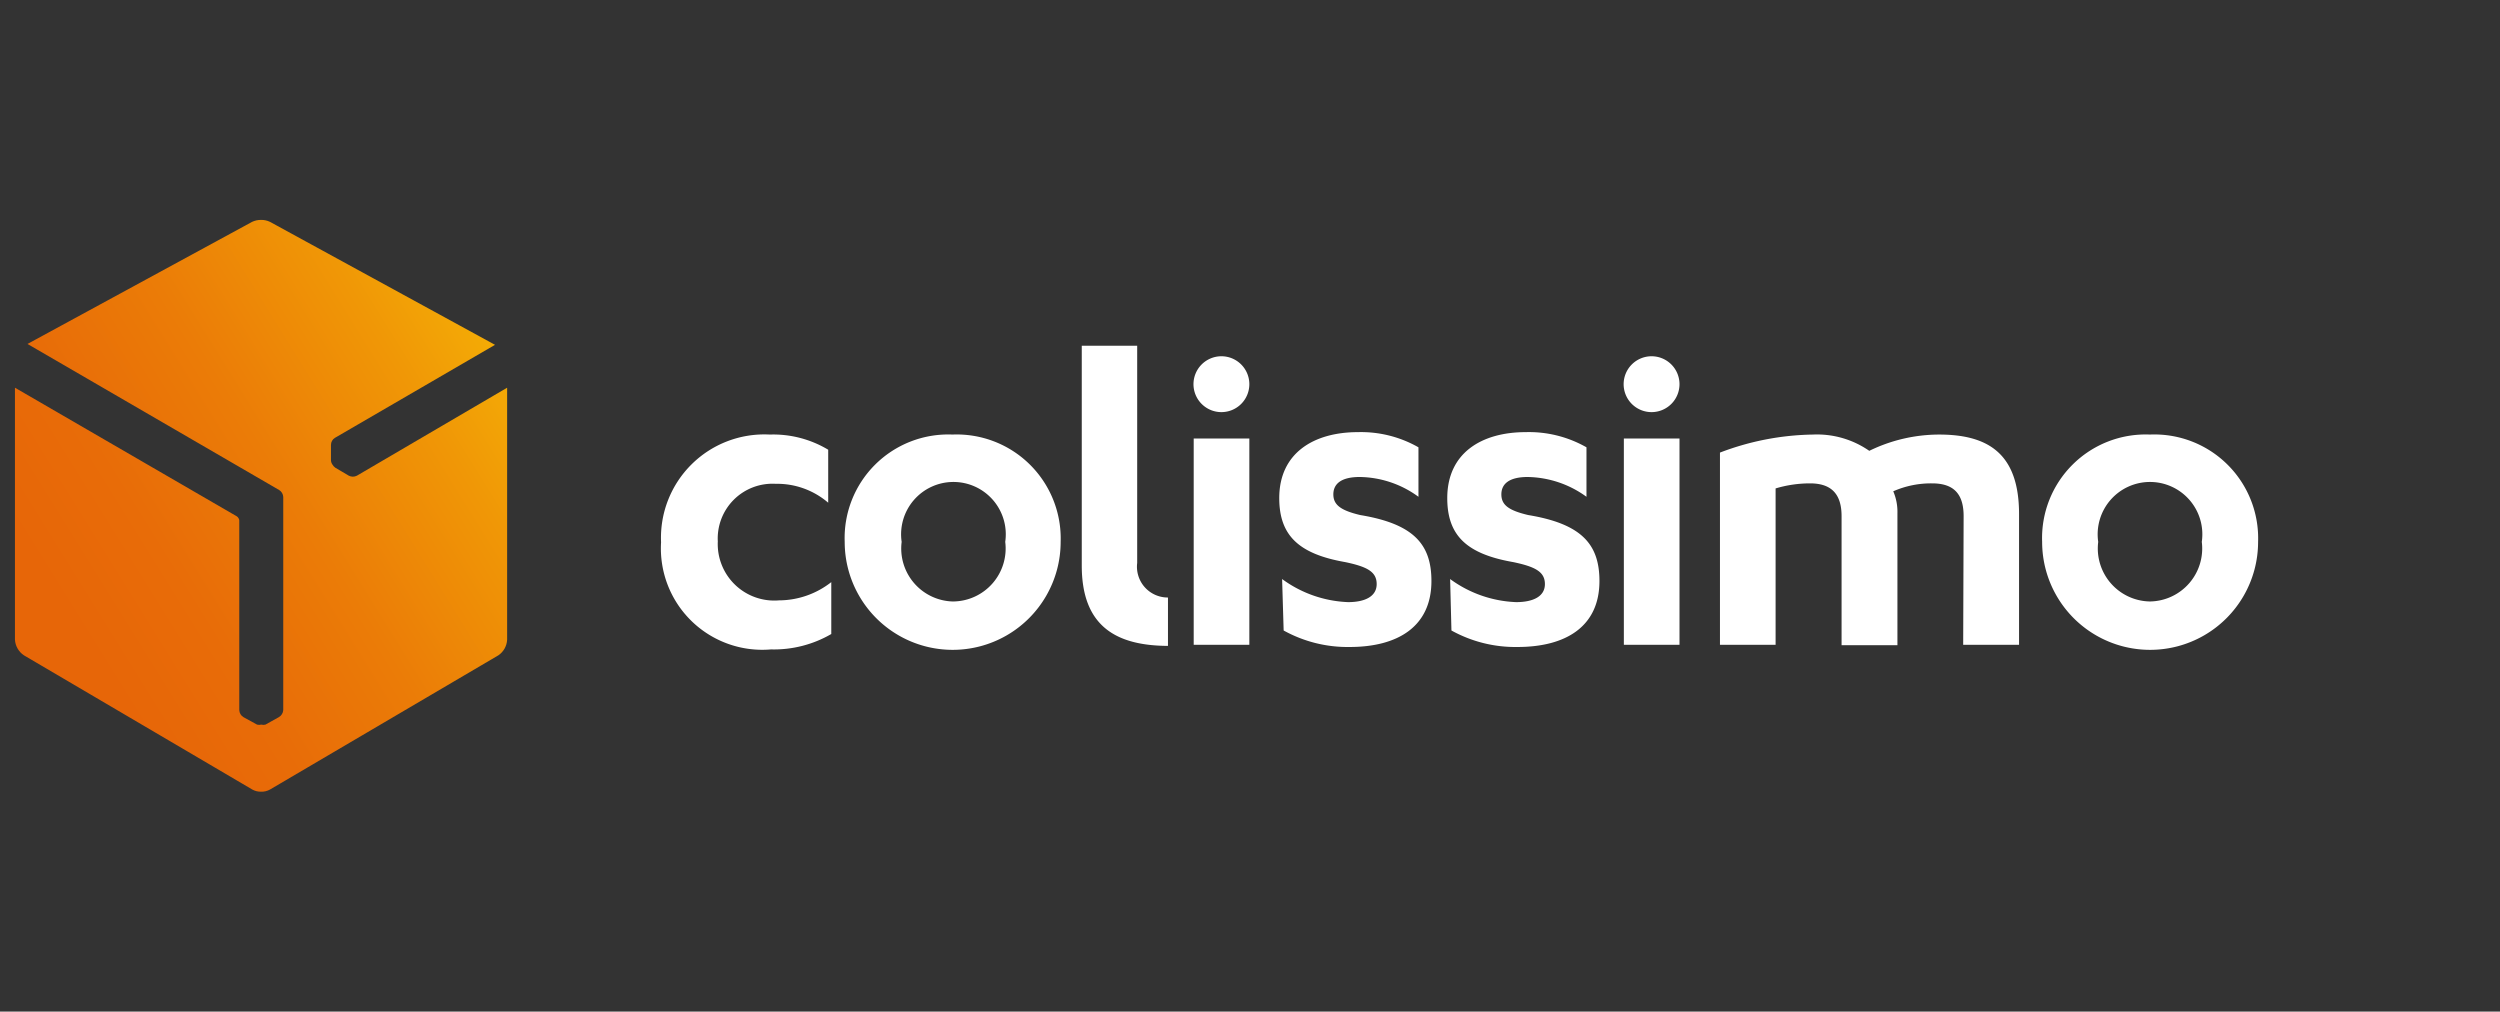 <svg xmlns="http://www.w3.org/2000/svg" xmlns:xlink="http://www.w3.org/1999/xlink" viewBox="11 0 113.68 46"><rect x="11" y="0" width="113.68" height="46" fill="#333333" stroke="none"/><defs><style>.cls-1{fill:none;}.cls-2{clip-path:url(#clip-path);}.cls-3{fill:url(#Dégradé_sans_nom_2);}.cls-4{fill:#ffffff;}</style><clipPath id="clip-path"><path class="cls-1" d="M22.87,10a.91.91,0,0,0-.41.09L12.25,15.64l11.44,6.64a.39.39,0,0,1,.19.32v9.69a.4.4,0,0,1-.2.32l-.61.34a.38.38,0,0,1-.19,0h0a.38.38,0,0,1-.19,0l-.62-.34a.39.39,0,0,1-.19-.32V23.65a.28.28,0,0,0-.11-.17L11.68,17.63V29.09a.92.92,0,0,0,.41.71l10.38,6.1a.77.77,0,0,0,.4.1.78.78,0,0,0,.41-.1l10.38-6.1a.91.91,0,0,0,.4-.71V17.63l-6.83,4a.4.4,0,0,1-.37,0l-.61-.36a.44.44,0,0,1-.13-.14h0a.37.37,0,0,1-.07-.19v-.71a.37.37,0,0,1,.18-.32l7.28-4.23L23.28,10.09a.88.88,0,0,0-.41-.09Z"/></clipPath><linearGradient id="Dégradé_sans_nom_2" x1="-553.55" y1="-515.36" x2="-552.47" y2="-515.36" gradientTransform="matrix(20.01, -12.42, -12.42, -20.01, 4688.06, -17161.97)" gradientUnits="userSpaceOnUse"><stop offset="0" stop-color="#e76608"/><stop offset="0.2" stop-color="#e86c08"/><stop offset="0.45" stop-color="#eb7c07"/><stop offset="0.74" stop-color="#f09706"/><stop offset="1" stop-color="#f6b605"/></linearGradient></defs><title>Fichier 9</title><g id="Calque_2" data-name="Calque 2"><g id="texte"><g class="cls-2"><polygon class="cls-3" points="0 17.23 27.84 0 45.74 28.77 17.91 46 0 17.23"/></g><path class="cls-4" d="M48.66,20.45A4.86,4.86,0,0,0,46,19.76a4.7,4.7,0,0,0-4.94,4.9,4.61,4.61,0,0,0,5,4.87,5.19,5.19,0,0,0,2.74-.7V26.47a3.87,3.87,0,0,1-2.38.83,2.57,2.57,0,0,1-2.78-2.68A2.49,2.49,0,0,1,46.27,22a3.56,3.56,0,0,1,2.39.86Z"/><path class="cls-4" d="M64.11,27.17h0a1.4,1.4,0,0,1-1.4-1.57V15.72H60.19v10c0,2.74,1.54,3.64,3.92,3.65Z"/><path class="cls-4" d="M54.31,19.76a4.71,4.71,0,0,0-4.9,4.88,4.91,4.91,0,0,0,9.82,0,4.73,4.73,0,0,0-4.92-4.88m0,7.59A2.41,2.41,0,0,1,52,24.64a2.38,2.38,0,1,1,4.71,0,2.41,2.41,0,0,1-2.35,2.71"/><path class="cls-4" d="M69.37,28.67a6,6,0,0,0,3,.75c2.18,0,3.72-.92,3.72-3,0-1.68-.82-2.6-3.24-3-.88-.21-1.22-.46-1.22-.94s.36-.79,1.2-.79a4.61,4.61,0,0,1,2.67.9V20.34a5.27,5.27,0,0,0-2.75-.69c-2,0-3.58.94-3.58,3,0,1.7.89,2.54,3,2.91,1,.21,1.43.44,1.43,1s-.53.82-1.3.82a5.42,5.42,0,0,1-3-1.05Z"/><polygon class="cls-4" points="65.28 29.32 67.81 29.32 67.81 28.52 67.81 19.94 65.28 19.94 65.28 29.32"/><path class="cls-4" d="M66.55,16.2a1.27,1.27,0,1,0,1.26,1.26,1.27,1.27,0,0,0-1.26-1.26"/><path class="cls-4" d="M108.76,19.76a4.71,4.71,0,0,0-4.9,4.88,4.91,4.91,0,0,0,9.82,0,4.72,4.72,0,0,0-4.92-4.88m0,7.59a2.41,2.41,0,0,1-2.35-2.71,2.38,2.38,0,1,1,4.71,0,2.41,2.41,0,0,1-2.36,2.71"/><path class="cls-4" d="M77,28.67a6,6,0,0,0,3,.75c2.19,0,3.73-.92,3.73-3,0-1.68-.82-2.6-3.24-3-.89-.21-1.22-.46-1.22-.94s.36-.79,1.2-.79a4.66,4.66,0,0,1,2.67.9V20.34a5.28,5.28,0,0,0-2.76-.69c-2,0-3.57.94-3.57,3,0,1.7.88,2.54,3,2.91,1,.21,1.44.44,1.44,1s-.53.82-1.31.82a5.42,5.42,0,0,1-3-1.05Z"/><polygon class="cls-4" points="84.84 29.32 87.37 29.32 87.37 28.52 87.37 19.94 84.84 19.94 84.84 29.32"/><path class="cls-4" d="M86.11,16.2a1.27,1.27,0,1,0,1.26,1.26,1.27,1.27,0,0,0-1.26-1.26"/><path class="cls-4" d="M100.29,23.47c0-1-.44-1.49-1.43-1.49a4.27,4.27,0,0,0-1.77.36,2.37,2.37,0,0,1,.19,1v6H94.74V23.47c0-1-.46-1.49-1.43-1.49a5.45,5.45,0,0,0-1.57.23v7.11H89.21V20.58a12.32,12.32,0,0,1,4.23-.82A4.17,4.17,0,0,1,96,20.5a7.26,7.26,0,0,1,3.17-.74c2.23,0,3.64.86,3.64,3.61v5.95h-2.54Z"/></g></g></svg>
